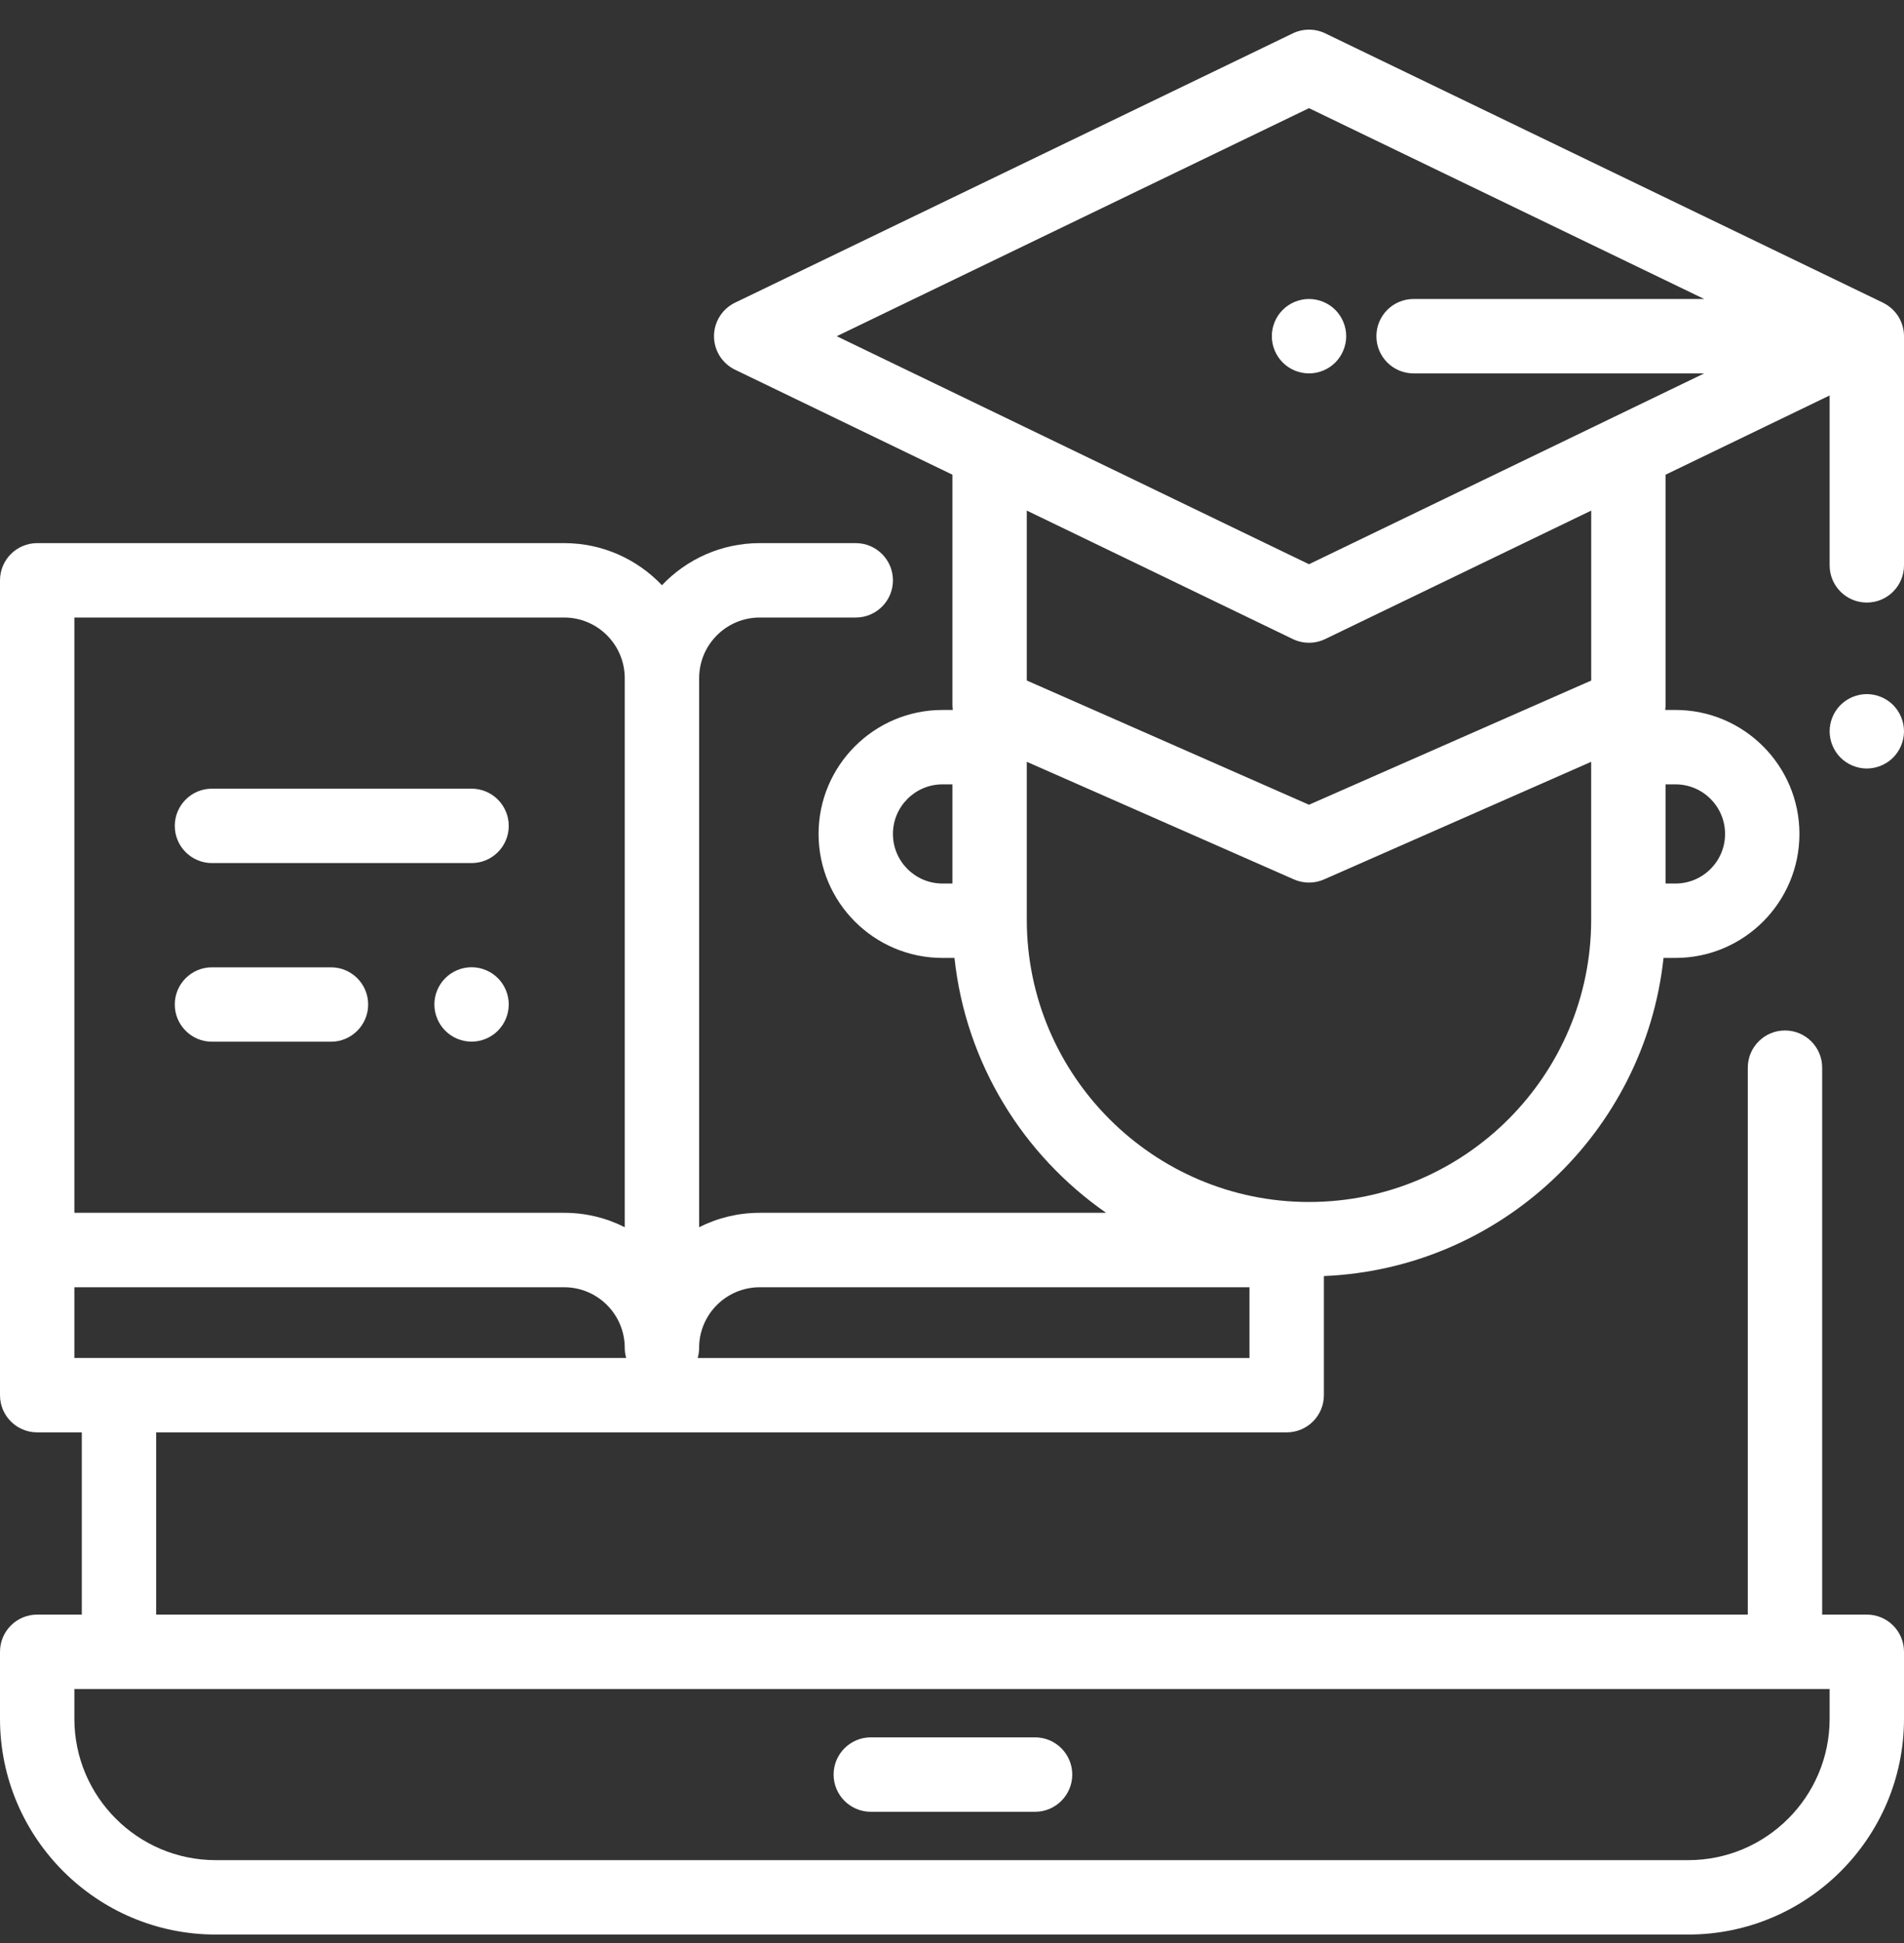 <?xml version="1.0" encoding="UTF-8"?> <svg xmlns="http://www.w3.org/2000/svg" width="50" height="51" viewBox="0 0 50 51" fill="none"><rect x="0" y="0" width="50" height="51" fill="#333333" stroke="none"/> <path d="M27.181 45.602H22.868C22.329 45.602 21.891 46.04 21.891 46.579C21.891 47.118 22.329 47.556 22.868 47.556H27.181C27.72 47.556 28.158 47.118 28.158 46.579C28.158 46.04 27.72 45.602 27.181 45.602Z" fill="white"></path> <path d="M35.066 8.134C34.884 7.952 34.632 7.848 34.375 7.848C34.118 7.848 33.866 7.952 33.685 8.134C33.503 8.315 33.399 8.567 33.399 8.824C33.399 9.082 33.503 9.333 33.685 9.515C33.866 9.697 34.118 9.801 34.375 9.801C34.632 9.801 34.884 9.697 35.066 9.515C35.247 9.333 35.352 9.081 35.352 8.824C35.352 8.567 35.247 8.316 35.066 8.134Z" fill="white"></path> <path d="M49.023 15.816C49.563 15.816 50 15.379 50 14.84V8.825C50 8.443 49.781 8.114 49.462 7.953C49.458 7.951 49.453 7.948 49.448 7.945L34.8 0.875C34.531 0.746 34.219 0.746 33.951 0.875L19.302 7.945C18.965 8.108 18.75 8.45 18.75 8.825C18.75 9.199 18.965 9.541 19.302 9.704L25.011 12.46V18.5C25.011 18.545 25.015 18.591 25.021 18.635H24.75C22.956 18.635 21.496 20.095 21.496 21.889C21.496 23.684 22.956 25.144 24.75 25.144H25.065C25.362 27.912 26.87 30.322 29.047 31.834H19.95C19.378 31.834 18.838 31.971 18.36 32.212V17.8C18.36 16.923 19.073 16.209 19.95 16.209H22.472C23.012 16.209 23.449 15.772 23.449 15.233C23.449 14.694 23.012 14.256 22.472 14.256H19.95C18.94 14.256 18.029 14.681 17.383 15.361C16.737 14.681 15.826 14.256 14.816 14.256H0.977C0.437 14.256 0 14.694 0 15.233V32.811V36.621C0 37.16 0.437 37.597 0.977 37.597H2.148V42.38H0.977C0.437 42.38 0 42.817 0 43.356V45.114C0 48.237 2.541 50.778 5.664 50.778H44.336C47.459 50.778 50 48.237 50 45.114V43.356C50 42.817 49.563 42.38 49.023 42.38H47.851V28.024C47.851 27.485 47.414 27.048 46.875 27.048C46.335 27.048 45.898 27.485 45.898 28.024V42.38H4.101V37.597H33.789C34.328 37.597 34.766 37.16 34.766 36.621V33.494C39.412 33.302 43.195 29.709 43.685 25.144H44C45.794 25.144 47.254 23.684 47.254 21.889C47.254 20.095 45.794 18.635 44 18.635H43.729C43.735 18.591 43.739 18.546 43.739 18.5V12.46L48.047 10.38V14.84C48.047 15.379 48.484 15.816 49.023 15.816ZM25.011 23.191H24.75C24.032 23.191 23.449 22.607 23.449 21.89C23.449 21.172 24.032 20.588 24.75 20.588H25.011V23.191ZM1.953 16.209H14.816C15.693 16.209 16.406 16.923 16.406 17.8V32.212C15.928 31.97 15.387 31.834 14.816 31.834H1.953V16.209ZM48.047 44.333V45.114C48.047 47.16 46.382 48.825 44.336 48.825H5.664C3.618 48.825 1.953 47.16 1.953 45.114V44.333H48.047ZM1.953 35.644V33.788H14.816C15.693 33.788 16.406 34.501 16.406 35.378C16.406 35.47 16.42 35.559 16.444 35.644H1.953ZM43.739 20.588H44C44.718 20.588 45.301 21.172 45.301 21.889C45.301 22.607 44.718 23.191 44 23.191H43.739V20.588ZM32.812 35.645H18.322V35.644C18.346 35.559 18.359 35.47 18.359 35.378C18.359 34.501 19.073 33.788 19.95 33.788H32.812V35.645ZM41.785 24.139C41.786 28.225 38.461 31.55 34.375 31.55C30.289 31.55 26.964 28.225 26.964 24.139V19.996L33.982 23.084C34.107 23.139 34.241 23.166 34.375 23.166C34.509 23.166 34.643 23.139 34.768 23.084L41.785 19.996V24.139ZM41.786 17.863L34.375 21.123L26.964 17.862V13.402L33.95 16.774C34.085 16.839 34.23 16.871 34.375 16.871C34.52 16.871 34.665 16.839 34.8 16.774L41.786 13.402V17.863ZM37.122 9.801H44.753L34.375 14.81L21.973 8.825L34.375 2.839L44.753 7.848H37.122C36.582 7.848 36.145 8.285 36.145 8.825C36.145 9.364 36.582 9.801 37.122 9.801Z" fill="white"></path> <path d="M49.714 18.505C49.532 18.323 49.28 18.219 49.023 18.219C48.767 18.219 48.515 18.323 48.333 18.505C48.151 18.686 48.047 18.939 48.047 19.195C48.047 19.452 48.151 19.704 48.333 19.886C48.515 20.067 48.767 20.172 49.023 20.172C49.28 20.172 49.532 20.067 49.714 19.886C49.895 19.704 50 19.452 50 19.195C50 18.939 49.895 18.687 49.714 18.505Z" fill="white"></path> <path d="M13.074 25.674C12.892 25.492 12.641 25.388 12.384 25.388C12.127 25.388 11.875 25.492 11.694 25.674C11.511 25.856 11.407 26.107 11.407 26.364C11.407 26.621 11.511 26.873 11.694 27.055C11.875 27.237 12.126 27.341 12.384 27.341C12.641 27.341 12.893 27.237 13.074 27.055C13.256 26.873 13.36 26.622 13.36 26.364C13.36 26.107 13.256 25.855 13.074 25.674Z" fill="white"></path> <path d="M8.691 25.39H5.566C5.027 25.39 4.59 25.827 4.59 26.366C4.59 26.905 5.027 27.343 5.566 27.343H8.691C9.231 27.343 9.668 26.905 9.668 26.366C9.668 25.827 9.231 25.39 8.691 25.39Z" fill="white"></path> <path d="M12.383 20.701H5.566C5.027 20.701 4.59 21.139 4.59 21.678C4.59 22.217 5.027 22.654 5.566 22.654H12.383C12.923 22.654 13.36 22.217 13.36 21.678C13.36 21.139 12.923 20.701 12.383 20.701Z" fill="white"></path> </svg> 